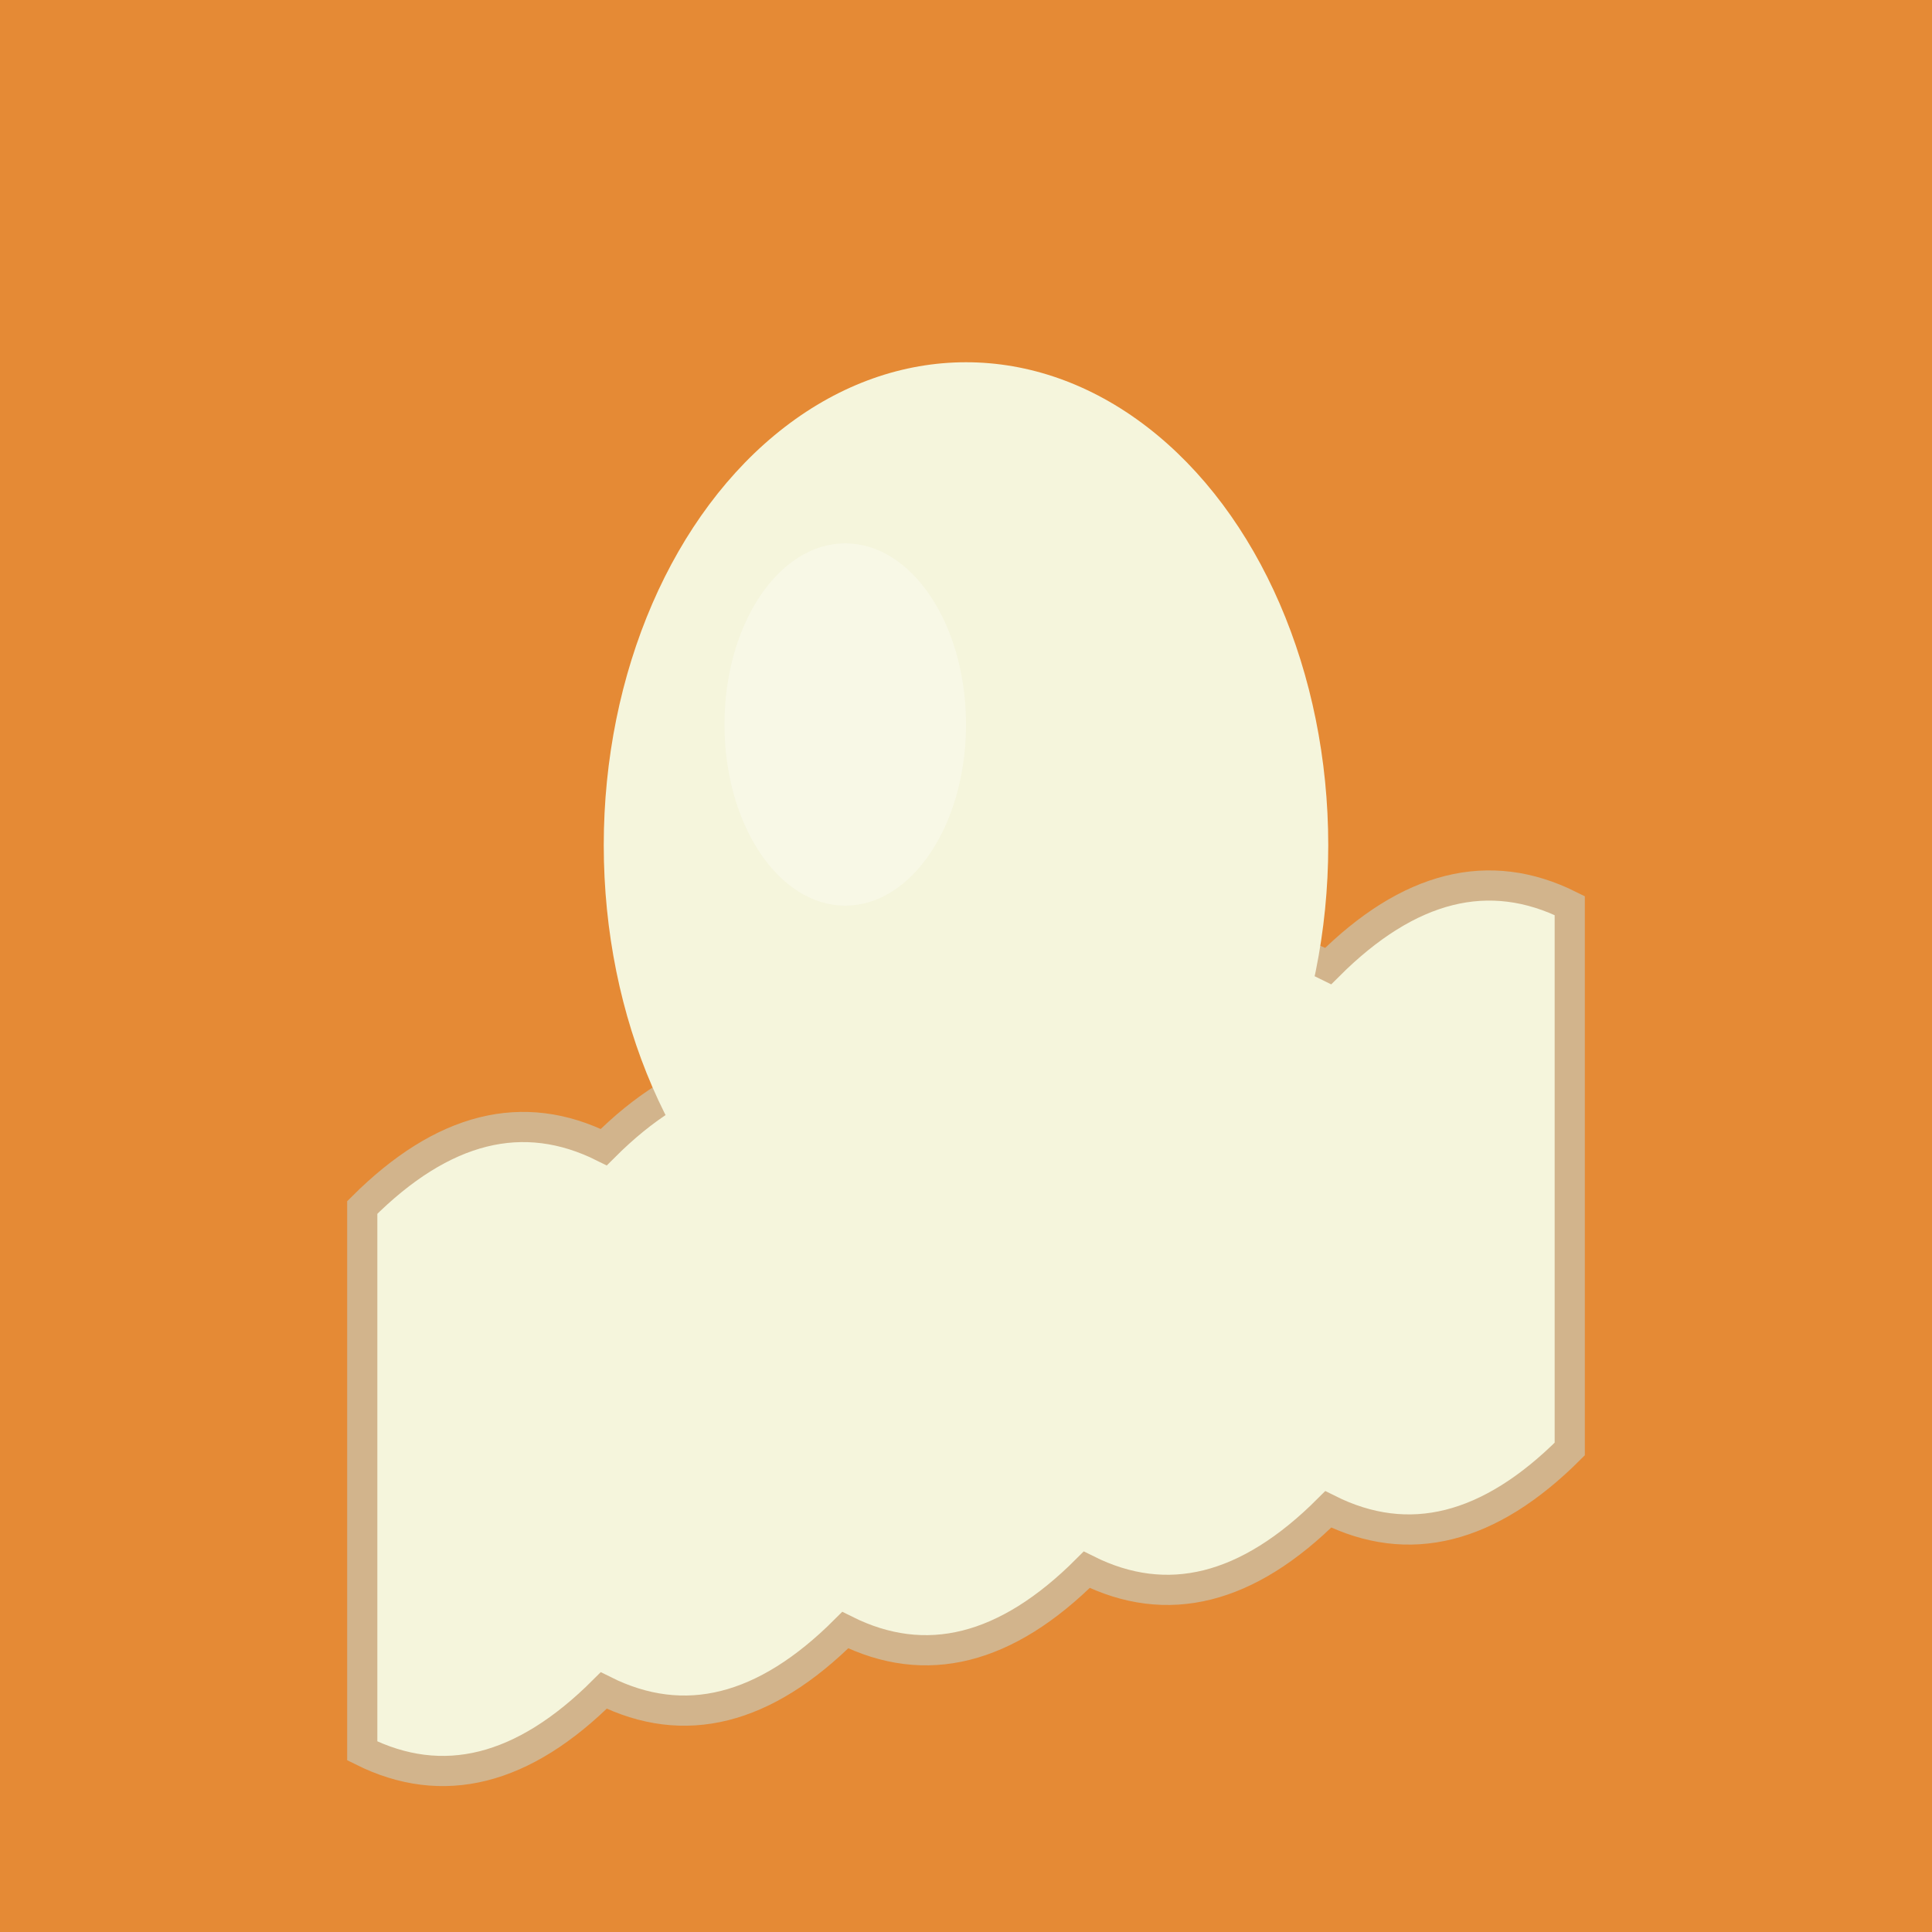 <svg width="32" height="32" viewBox="0 0 32 32" fill="none" xmlns="http://www.w3.org/2000/svg">
  <rect width="32" height="32" fill="#e58a35"/>
  <!-- Nest base -->
  <path d="M6 20 Q8 18 10 19 Q12 17 14 18 Q16 16 18 17 Q20 15 22 16 Q24 14 26 15 L26 24 Q24 26 22 25 Q20 27 18 26 Q16 28 14 27 Q12 29 10 28 Q8 30 6 29 Z" fill="#f5f5dc" stroke="#d2b48c" stroke-width="0.5"/>
  <!-- Egg -->
  <ellipse cx="16" cy="14" rx="6" ry="8" fill="#f5f5dc"/>
  <!-- Egg highlight -->
  <ellipse cx="14" cy="12" rx="2" ry="3" fill="#ffffff" opacity="0.3"/>
</svg>
